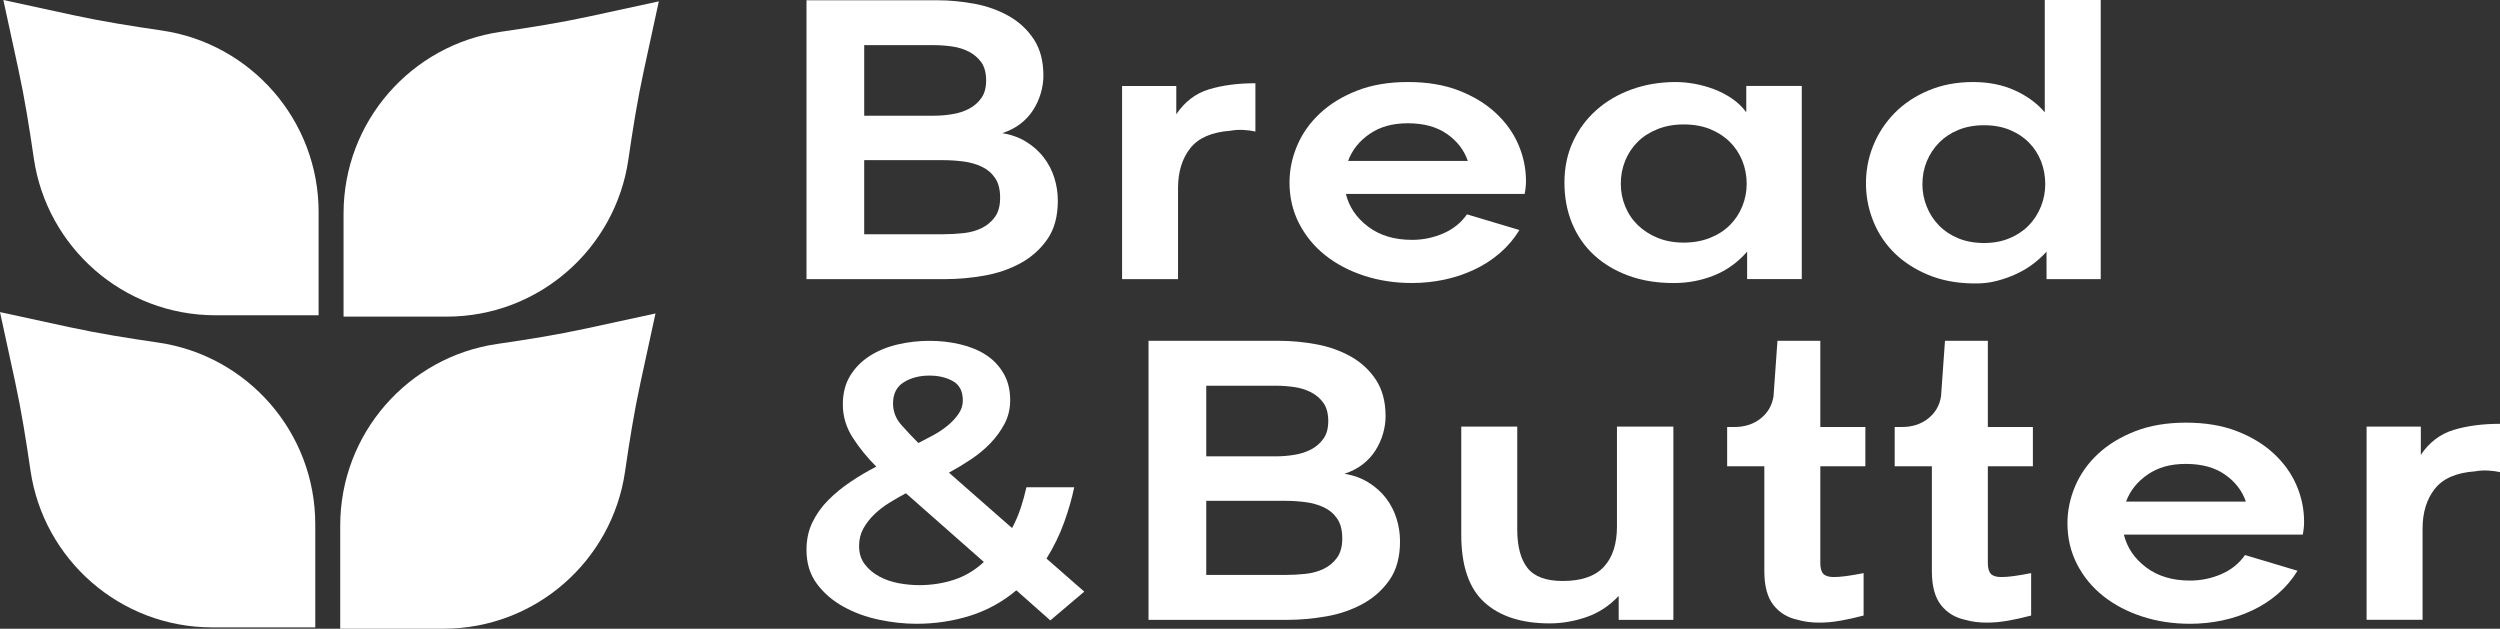 <?xml version="1.0" encoding="UTF-8"?>
<svg id="Layer_2" data-name="Layer 2" xmlns="http://www.w3.org/2000/svg" viewBox="0 0 1731.38 435.43">
  <rect x="0" y="0" width="1731.38" height="435.43" fill="#333333" stroke="none"/>
  <defs>
    <style>
      .cls-1 {
        fill: #fff;
        stroke-width: 0px;
      }
    </style>
  </defs>
  <g id="Layer_1-2" data-name="Layer 1">
    <g>
      <g>
        <path class="cls-1" d="M237.93,147.86v71.42h71.42c63.95,0,116.87-47.21,125.81-108.68,3-20.64,6.27-41.24,10.69-61.63L456.27.94l-48.03,10.42c-20.39,4.42-40.99,7.69-61.63,10.69-61.47,8.94-108.68,61.86-108.68,125.81Z"/>
        <path class="cls-1" d="M220.65,146.92v71.42h-71.42c-63.95,0-116.87-47.21-125.81-108.68-3-20.64-6.27-41.24-10.69-61.63L2.32,0l48.03,10.42c20.39,4.42,40.99,7.69,61.63,10.69,61.47,8.94,108.68,61.86,108.68,125.81Z"/>
        <path class="cls-1" d="M235.62,364.01v71.42h71.42c63.95,0,116.87-47.21,125.81-108.68,3-20.64,6.27-41.24,10.69-61.63l10.42-48.03-48.03,10.42c-20.39,4.42-40.99,7.69-61.63,10.69-61.47,8.94-108.68,61.86-108.68,125.81Z"/>
        <path class="cls-1" d="M218.34,363.07v71.42h-71.42c-63.95,0-116.87-47.21-125.81-108.68-3-20.64-6.27-41.24-10.69-61.63L0,216.15l48.03,10.42c20.39,4.42,40.99,7.69,61.63,10.69,61.47,8.94,108.68,61.86,108.68,125.81Z"/>
      </g>
      <g>
        <path class="cls-1" d="M558.54,193.3V.18h90.51c8.48,0,17.05.81,25.73,2.41,8.67,1.61,16.6,4.43,23.76,8.45,7.16,4.03,12.96,9.41,17.41,16.14,4.44,6.74,6.66,15.14,6.66,25.2,0,4.03-.61,8.1-1.82,12.22-1.21,4.13-2.98,8-5.3,11.62-2.32,3.62-5.25,6.79-8.78,9.51-3.53,2.72-7.72,4.88-12.56,6.49,6.25,1.01,11.81,3.02,16.65,6.04,4.84,3.02,8.88,6.64,12.11,10.86,3.23,4.22,5.65,8.9,7.27,14.03,1.61,5.13,2.42,10.41,2.42,15.84,0,10.86-2.42,19.77-7.27,26.71-4.84,6.94-11.05,12.48-18.62,16.6-7.57,4.13-15.94,6.99-25.13,8.6-9.19,1.61-18.21,2.41-27.09,2.41h-95.96ZM598.5,80.14h48.13c4.24,0,8.52-.35,12.87-1.06,4.34-.7,8.22-1.96,11.65-3.77,3.43-1.81,6.25-4.27,8.48-7.39,2.22-3.12,3.33-7.19,3.33-12.22s-1.11-9.4-3.33-12.52c-2.22-3.12-5.1-5.58-8.63-7.39-3.53-1.81-7.42-3.02-11.65-3.62s-8.48-.9-12.71-.9h-48.13v48.88ZM598.5,162.22h54.79c4.64,0,9.28-.25,13.93-.75,4.64-.5,8.83-1.66,12.56-3.47,3.73-1.81,6.81-4.38,9.23-7.69,2.42-3.32,3.63-7.79,3.63-13.43s-1.16-10.16-3.48-13.58c-2.32-3.42-5.4-6.04-9.23-7.85-3.84-1.81-8.07-3.02-12.71-3.62-4.64-.6-9.28-.91-13.93-.91h-54.79v51.3Z"/>
        <path class="cls-1" d="M777.1,193.3V59.54h37.54v19.58c5.85-8.7,13.42-14.45,22.7-17.26,9.28-2.81,19.98-4.21,32.09-4.21v33.44c-2.22-.54-4.95-.9-8.17-1.09-3.23-.18-6.26,0-9.08.54-12.92.91-22.2,4.94-27.85,12.1-5.65,7.16-8.48,16.36-8.48,27.6v63.08h-38.75Z"/>
        <path class="cls-1" d="M977.8,166.12c7.67,0,14.93-1.5,21.8-4.49,6.86-2.99,12.31-7.38,16.35-13.19l36.33,10.87c-3.63,5.98-8.13,11.28-13.47,15.9-5.35,4.62-11.3,8.48-17.86,11.55-6.56,3.08-13.47,5.4-20.74,6.93-7.27,1.54-14.73,2.31-22.4,2.31-11.71,0-22.7-1.68-33-5.03s-19.27-8.06-26.94-14.14c-7.67-6.07-13.73-13.41-18.16-22.02-4.44-8.61-6.66-18.08-6.66-28.41,0-8.7,1.76-17.22,5.3-25.56,3.53-8.34,8.78-15.77,15.74-22.29,6.96-6.52,15.54-11.78,25.73-15.77,10.19-3.98,21.95-5.98,35.27-5.98s25.02,1.95,35.11,5.85c10.09,3.9,18.62,9.07,25.58,15.5,6.96,6.44,12.21,13.73,15.74,21.89,3.53,8.16,5.3,16.59,5.3,25.29,0,2.9-.3,5.89-.91,8.97h-123.81c2.22,9.07,7.36,16.63,15.44,22.7,8.07,6.08,18.16,9.11,30.27,9.11ZM1016.55,111.47c-2.63-7.61-7.47-13.87-14.53-18.76-7.07-4.89-16.04-7.34-26.94-7.34s-19.33,2.45-26.49,7.34c-7.17,4.89-12.16,11.15-14.98,18.76h82.94Z"/>
        <path class="cls-1" d="M1209.98,193.3v-19.03c-6.46,7.43-14.08,12.91-22.85,16.45-8.78,3.53-18.12,5.3-28,5.3-11.71,0-22.2-1.73-31.48-5.17-9.28-3.44-17.21-8.2-23.76-14.27-6.56-6.07-11.61-13.36-15.14-21.89-3.53-8.52-5.3-17.94-5.3-28.28s1.97-19.75,5.9-28.28c3.94-8.52,9.38-15.86,16.35-22.02,6.96-6.16,15.14-10.92,24.52-14.27,9.38-3.35,19.52-5.03,30.42-5.03,4.03,0,8.32.41,12.87,1.22,4.54.82,8.98,2.04,13.32,3.67,4.34,1.63,8.48,3.76,12.41,6.39,3.94,2.63,7.31,5.85,10.14,9.65v-18.22h38.44v133.76h-37.84ZM1166.08,168.02c6.66,0,12.71-1.09,18.16-3.26,5.45-2.17,10.04-5.12,13.77-8.84,3.73-3.71,6.61-8.06,8.63-13.05,2.02-4.98,3.03-10.2,3.03-15.63s-1.01-10.92-3.03-15.91c-2.02-4.98-4.9-9.33-8.63-13.05-3.74-3.71-8.28-6.66-13.62-8.84-5.35-2.17-11.46-3.26-18.31-3.26s-12.71,1.09-18.16,3.26c-5.45,2.18-10.04,5.12-13.77,8.84-3.74,3.72-6.61,8.07-8.63,13.05-2.02,4.99-3.03,10.29-3.03,15.91s1.01,10.65,3.03,15.63c2.02,4.99,4.94,9.34,8.78,13.05,3.83,3.72,8.42,6.66,13.77,8.84,5.34,2.17,11.35,3.26,18.01,3.26Z"/>
        <path class="cls-1" d="M1417.33,193.3v-19.03c-2.22,2.54-5.05,5.17-8.48,7.88-3.43,2.72-7.32,5.12-11.65,7.2-4.34,2.09-9.08,3.81-14.23,5.17-5.15,1.36-10.75,1.95-16.8,1.77-11.5-.18-21.8-2.18-30.88-5.98-9.08-3.81-16.75-8.74-23.01-14.82-6.26-6.07-11.1-13.19-14.53-21.34-3.43-8.16-5.25-16.67-5.45-25.56-.2-9.6,1.41-18.71,4.84-27.32,3.43-8.61,8.37-16.22,14.83-22.84,6.46-6.61,14.33-11.87,23.61-15.77,9.28-3.9,19.57-5.85,30.88-5.85,10.69,0,20.28,1.9,28.76,5.71,8.48,3.81,15.44,8.88,20.89,15.23V0h38.75v193.3h-37.54ZM1331.36,127.51c0,5.44,1.01,10.65,3.03,15.63,2.02,4.99,4.84,9.34,8.48,13.05,3.63,3.72,8.07,6.66,13.32,8.84,5.25,2.17,11.2,3.26,17.86,3.26s12.31-1.09,17.56-3.26c5.25-2.17,9.69-5.12,13.32-8.84,3.63-3.71,6.46-8.06,8.48-13.05,2.01-4.98,3.03-10.2,3.03-15.63s-.96-10.87-2.88-15.77c-1.92-4.89-4.69-9.2-8.32-12.91-3.63-3.71-8.07-6.66-13.32-8.84-5.25-2.18-11.2-3.26-17.86-3.26s-12.61,1.09-17.86,3.26c-5.25,2.17-9.69,5.12-13.32,8.84-3.63,3.72-6.46,8.02-8.48,12.91-2.02,4.89-3.03,10.15-3.03,15.77Z"/>
      </g>
      <g>
        <path class="cls-1" d="M795.41,429.28v-193.24h90.57c8.48,0,17.06.81,25.75,2.42,8.68,1.61,16.61,4.43,23.78,8.45,7.17,4.03,12.97,9.41,17.42,16.15,4.44,6.75,6.66,15.15,6.66,25.21,0,4.03-.61,8.11-1.82,12.23-1.21,4.13-2.98,8-5.3,11.62-2.32,3.62-5.25,6.79-8.78,9.51-3.54,2.72-7.72,4.88-12.57,6.49,6.26,1.01,11.81,3.02,16.66,6.04,4.85,3.02,8.88,6.64,12.12,10.87,3.23,4.23,5.65,8.91,7.27,14.04,1.61,5.13,2.42,10.42,2.42,15.85,0,10.87-2.42,19.78-7.27,26.72-4.85,6.95-11.06,12.48-18.63,16.61-7.57,4.13-15.95,7-25.14,8.61-9.19,1.61-18.23,2.42-27.11,2.42h-96.02ZM835.39,316.05h48.16c4.24,0,8.53-.35,12.87-1.06,4.34-.7,8.23-1.96,11.66-3.77,3.43-1.81,6.26-4.27,8.48-7.4,2.22-3.12,3.33-7.19,3.33-12.23s-1.11-9.41-3.33-12.53c-2.22-3.12-5.1-5.59-8.63-7.4-3.54-1.81-7.42-3.02-11.66-3.62-4.24-.6-8.48-.91-12.72-.91h-48.16v48.91ZM835.39,398.18h54.83c4.64,0,9.29-.25,13.93-.75,4.64-.5,8.83-1.66,12.57-3.47,3.73-1.81,6.82-4.38,9.24-7.7,2.42-3.32,3.63-7.8,3.63-13.44s-1.16-10.16-3.48-13.59c-2.32-3.42-5.4-6.04-9.24-7.85-3.84-1.81-8.08-3.02-12.72-3.62-4.65-.6-9.29-.91-13.93-.91h-54.83v51.33Z"/>
        <path class="cls-1" d="M1121.03,429.28v-16.59c-6.47,6.89-13.93,11.79-22.41,14.69-8.48,2.9-16.96,4.35-25.44,4.35-19.39,0-34.43-4.85-45.13-14.55-10.71-9.7-16.05-25.34-16.05-46.93v-74.81h38.77v71.01c0,11.97,2.37,20.95,7.12,26.93,4.74,5.98,12.87,8.98,24.38,8.98,12.92,0,22.41-3.26,28.47-9.79,6.06-6.53,9.09-15.87,9.09-28.02v-69.1h39.07v133.85h-37.86Z"/>
        <path class="cls-1" d="M1201.29,295.71c7.07,0,13.07-1.95,18.02-5.85,4.95-3.9,7.92-9.02,8.94-15.37l2.73-38.45h29.68v59.67h31.2v27.2h-31.2v66.92c0,3.63.71,6.17,2.12,7.62,1.41,1.45,3.83,2.18,7.27,2.18,2.42,0,5.3-.22,8.63-.68,3.33-.45,7.32-1.13,11.96-2.04v29.38c-5.45,1.45-10.75,2.63-15.9,3.54-5.15.91-10.05,1.36-14.69,1.36-5.66,0-10.6-.64-14.84-1.9-7.07-1.45-12.72-4.85-16.96-10.2-4.24-5.35-6.36-13.19-6.36-23.53v-72.64h-25.75v-27.2h5.15Z"/>
        <path class="cls-1" d="M1317.31,295.71c7.07,0,13.07-1.95,18.02-5.85,4.95-3.9,7.92-9.02,8.94-15.37l2.73-38.45h29.68v59.67h31.2v27.2h-31.2v66.92c0,3.63.71,6.17,2.12,7.62,1.41,1.45,3.83,2.18,7.27,2.18,2.42,0,5.3-.22,8.63-.68,3.33-.45,7.32-1.13,11.97-2.04v29.38c-5.45,1.45-10.75,2.63-15.9,3.54-5.15.91-10.05,1.36-14.69,1.36-5.66,0-10.6-.64-14.84-1.9-7.07-1.45-12.72-4.85-16.96-10.2-4.24-5.35-6.36-13.19-6.36-23.53v-72.64h-25.75v-27.2h5.15Z"/>
        <path class="cls-1" d="M1516.62,402.08c7.67,0,14.94-1.5,21.81-4.49,6.86-2.99,12.32-7.39,16.36-13.19l36.35,10.88c-3.64,5.98-8.13,11.29-13.48,15.91-5.35,4.63-11.31,8.48-17.87,11.56-6.56,3.09-13.48,5.4-20.75,6.94s-14.74,2.31-22.41,2.31c-11.71,0-22.72-1.68-33.02-5.03-10.3-3.35-19.29-8.07-26.96-14.15-7.68-6.07-13.74-13.42-18.17-22.04-4.44-8.61-6.66-18.09-6.66-28.43,0-8.71,1.77-17.23,5.3-25.57,3.53-8.34,8.78-15.78,15.75-22.31,6.97-6.53,15.55-11.79,25.75-15.78,10.19-3.99,21.96-5.98,35.29-5.98s25.04,1.95,35.14,5.85c10.1,3.9,18.63,9.07,25.6,15.51,6.97,6.44,12.22,13.74,15.75,21.9,3.53,8.16,5.3,16.6,5.3,25.3,0,2.9-.3,5.9-.91,8.98h-123.89c2.22,9.07,7.37,16.64,15.45,22.72,8.07,6.08,18.17,9.11,30.29,9.11ZM1555.39,347.4c-2.63-7.62-7.47-13.87-14.54-18.77-7.07-4.9-16.05-7.35-26.96-7.35s-19.34,2.45-26.5,7.35c-7.17,4.9-12.17,11.15-14.99,18.77h83Z"/>
        <path class="cls-1" d="M1638.99,429.28v-133.85h37.56v19.59c5.85-8.71,13.43-14.46,22.72-17.28,9.29-2.81,19.99-4.22,32.11-4.22v33.46c-2.22-.54-4.95-.9-8.18-1.09-3.23-.18-6.26,0-9.09.54-12.93.91-22.22,4.94-27.87,12.11-5.66,7.17-8.48,16.37-8.48,27.61v63.12h-38.77Z"/>
      </g>
      <path class="cls-1" d="M703.89,408.81c-9.72,8.13-20.48,14.03-32.28,17.69-11.81,3.67-24.12,5.5-36.92,5.5-8.39,0-17.05-.94-25.99-2.83-8.94-1.88-17.17-4.91-24.67-9.07-7.51-4.16-13.63-9.47-18.38-15.91-4.75-6.44-7.12-14.22-7.12-23.34,0-7.14,1.38-13.53,4.14-19.18,2.76-5.65,6.4-10.75,10.93-15.31,4.52-4.56,9.65-8.77,15.4-12.64,5.74-3.87,11.7-7.38,17.88-10.56-6.18-6.14-11.59-12.79-16.22-19.92-4.64-7.14-6.95-14.87-6.95-23.19,0-7.73,1.71-14.37,5.13-19.92,3.42-5.55,7.95-10.11,13.58-13.68,5.63-3.57,12.03-6.19,19.2-7.88,7.17-1.68,14.51-2.53,22.02-2.53s14.35.79,21.19,2.38c6.84,1.59,12.8,4.01,17.88,7.29,5.08,3.27,9.16,7.54,12.25,12.79,3.09,5.25,4.64,11.45,4.64,18.59,0,5.95-1.27,11.35-3.81,16.21-2.54,4.86-5.79,9.37-9.77,13.53-3.97,4.16-8.5,7.93-13.58,11.3-5.08,3.37-10.16,6.44-15.23,9.22l43.7,38.36c2.43-4.56,4.41-9.17,5.96-13.83,1.54-4.66,2.87-9.46,3.97-14.42h33.11c-1.55,7.54-3.86,15.61-6.95,24.24-3.09,8.62-7.18,17-12.25,25.13l26.16,22.9-23.51,19.92-23.51-20.82ZM627.41,341.61c-3.76,1.98-7.56,4.16-11.42,6.54-3.86,2.38-7.34,5.05-10.43,8.03-3.09,2.97-5.63,6.24-7.62,9.81-1.99,3.57-2.98,7.63-2.98,12.19,0,4.96,1.32,9.17,3.97,12.64,2.65,3.47,6.01,6.3,10.1,8.48,4.08,2.18,8.55,3.72,13.41,4.61,4.85.89,9.6,1.34,14.24,1.34,8.39,0,16.39-1.24,24-3.72,7.62-2.48,14.51-6.59,20.69-12.34l-53.97-47.58ZM636.02,306.81c3.09-1.58,6.4-3.32,9.93-5.2,3.53-1.88,6.84-4.06,9.93-6.54,3.09-2.48,5.68-5.2,7.78-8.18,2.1-2.97,3.15-6.14,3.15-9.52,0-6.34-2.27-10.8-6.79-13.38-4.53-2.57-9.99-3.87-16.39-3.87-6.84,0-12.75,1.54-17.71,4.61-4.97,3.08-7.45,7.98-7.45,14.72,0,5.55,1.93,10.51,5.79,14.87,3.86,4.36,7.78,8.53,11.75,12.49Z"/>
    </g>
  </g>
</svg>